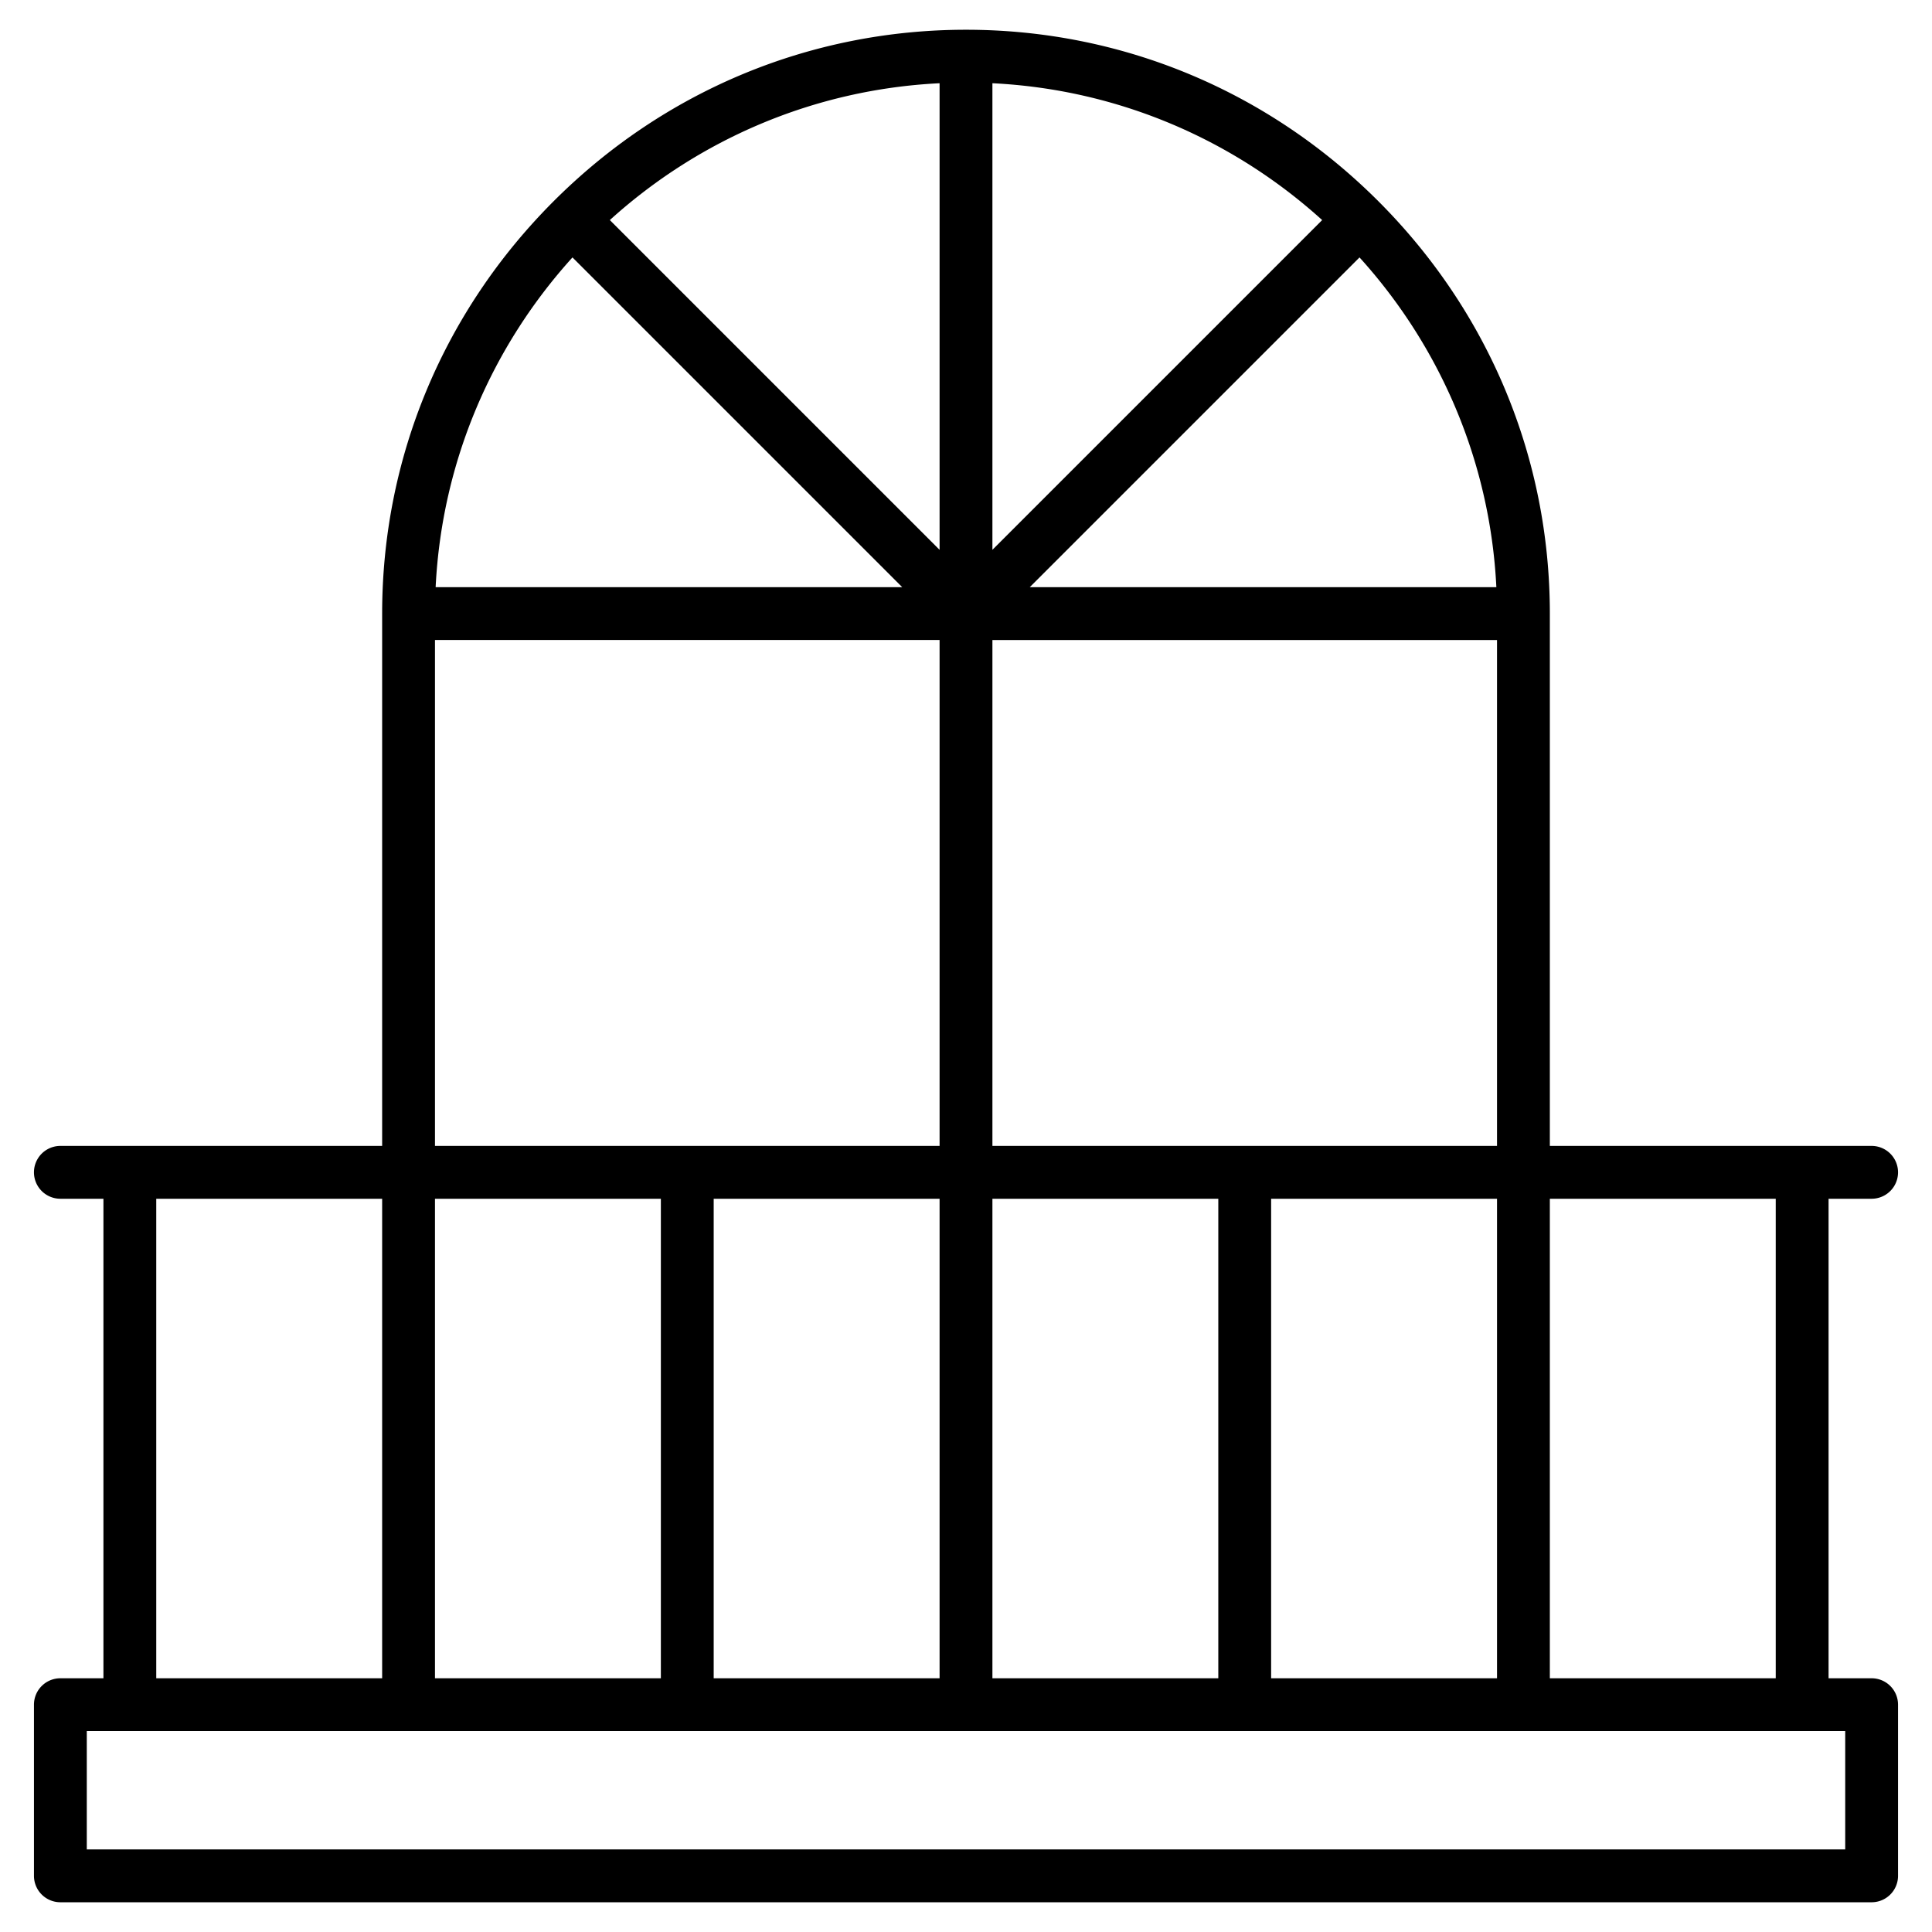 <svg xmlns="http://www.w3.org/2000/svg" version="1.1" xmlns:xlink="http://www.w3.org/1999/xlink" width="512" height="512" x="0" y="0" viewBox="0 0 512 512" style="enable-background:new 0 0 512 512" xml:space="preserve" class=""><g><path d="M496 444.759h-11.411V317.68H496a7 7 0 1 0 0-14h-85.275V162.608c0-41.165-16.139-79.976-45.445-109.281-29.305-29.305-68.115-45.444-109.281-45.444s-79.976 16.14-109.281 45.444c-29.306 29.306-45.445 68.116-45.445 109.281V303.68H16a7 7 0 1 0 0 14h11.41v127.079H16a7 7 0 0 0-7 7v45.358a7 7 0 0 0 7 7h480a7 7 0 0 0 7-7v-45.358a7 7 0 0 0-7-7zm-25.411 0h-59.865V317.68h59.865zM175.136 317.68v127.079h-59.863V317.68zm14 0H249v127.079h-59.864zM263 444.759V317.68h59.862v127.079zm73.862-127.079h59.863v127.079h-59.863zm-73.862-14V169.609h133.725V303.68zm97.286-235.46c21.168 23.366 34.613 53.852 36.264 87.388H272.898zm-97.287 77.489V22.058c33.536 1.651 64.021 15.095 87.388 36.264zm-14 0-87.388-87.388c23.367-21.168 53.852-34.613 87.388-36.264zM151.712 68.22l87.388 87.388H115.448c1.651-33.536 15.095-64.021 36.264-87.388zm-36.439 101.388H249v134.071H115.273zM41.41 317.68h59.863v127.079H41.41zM489 490.117H23v-31.358h466z" fill="#000000" opacity="1" data-original="#000000"></path></g></svg>